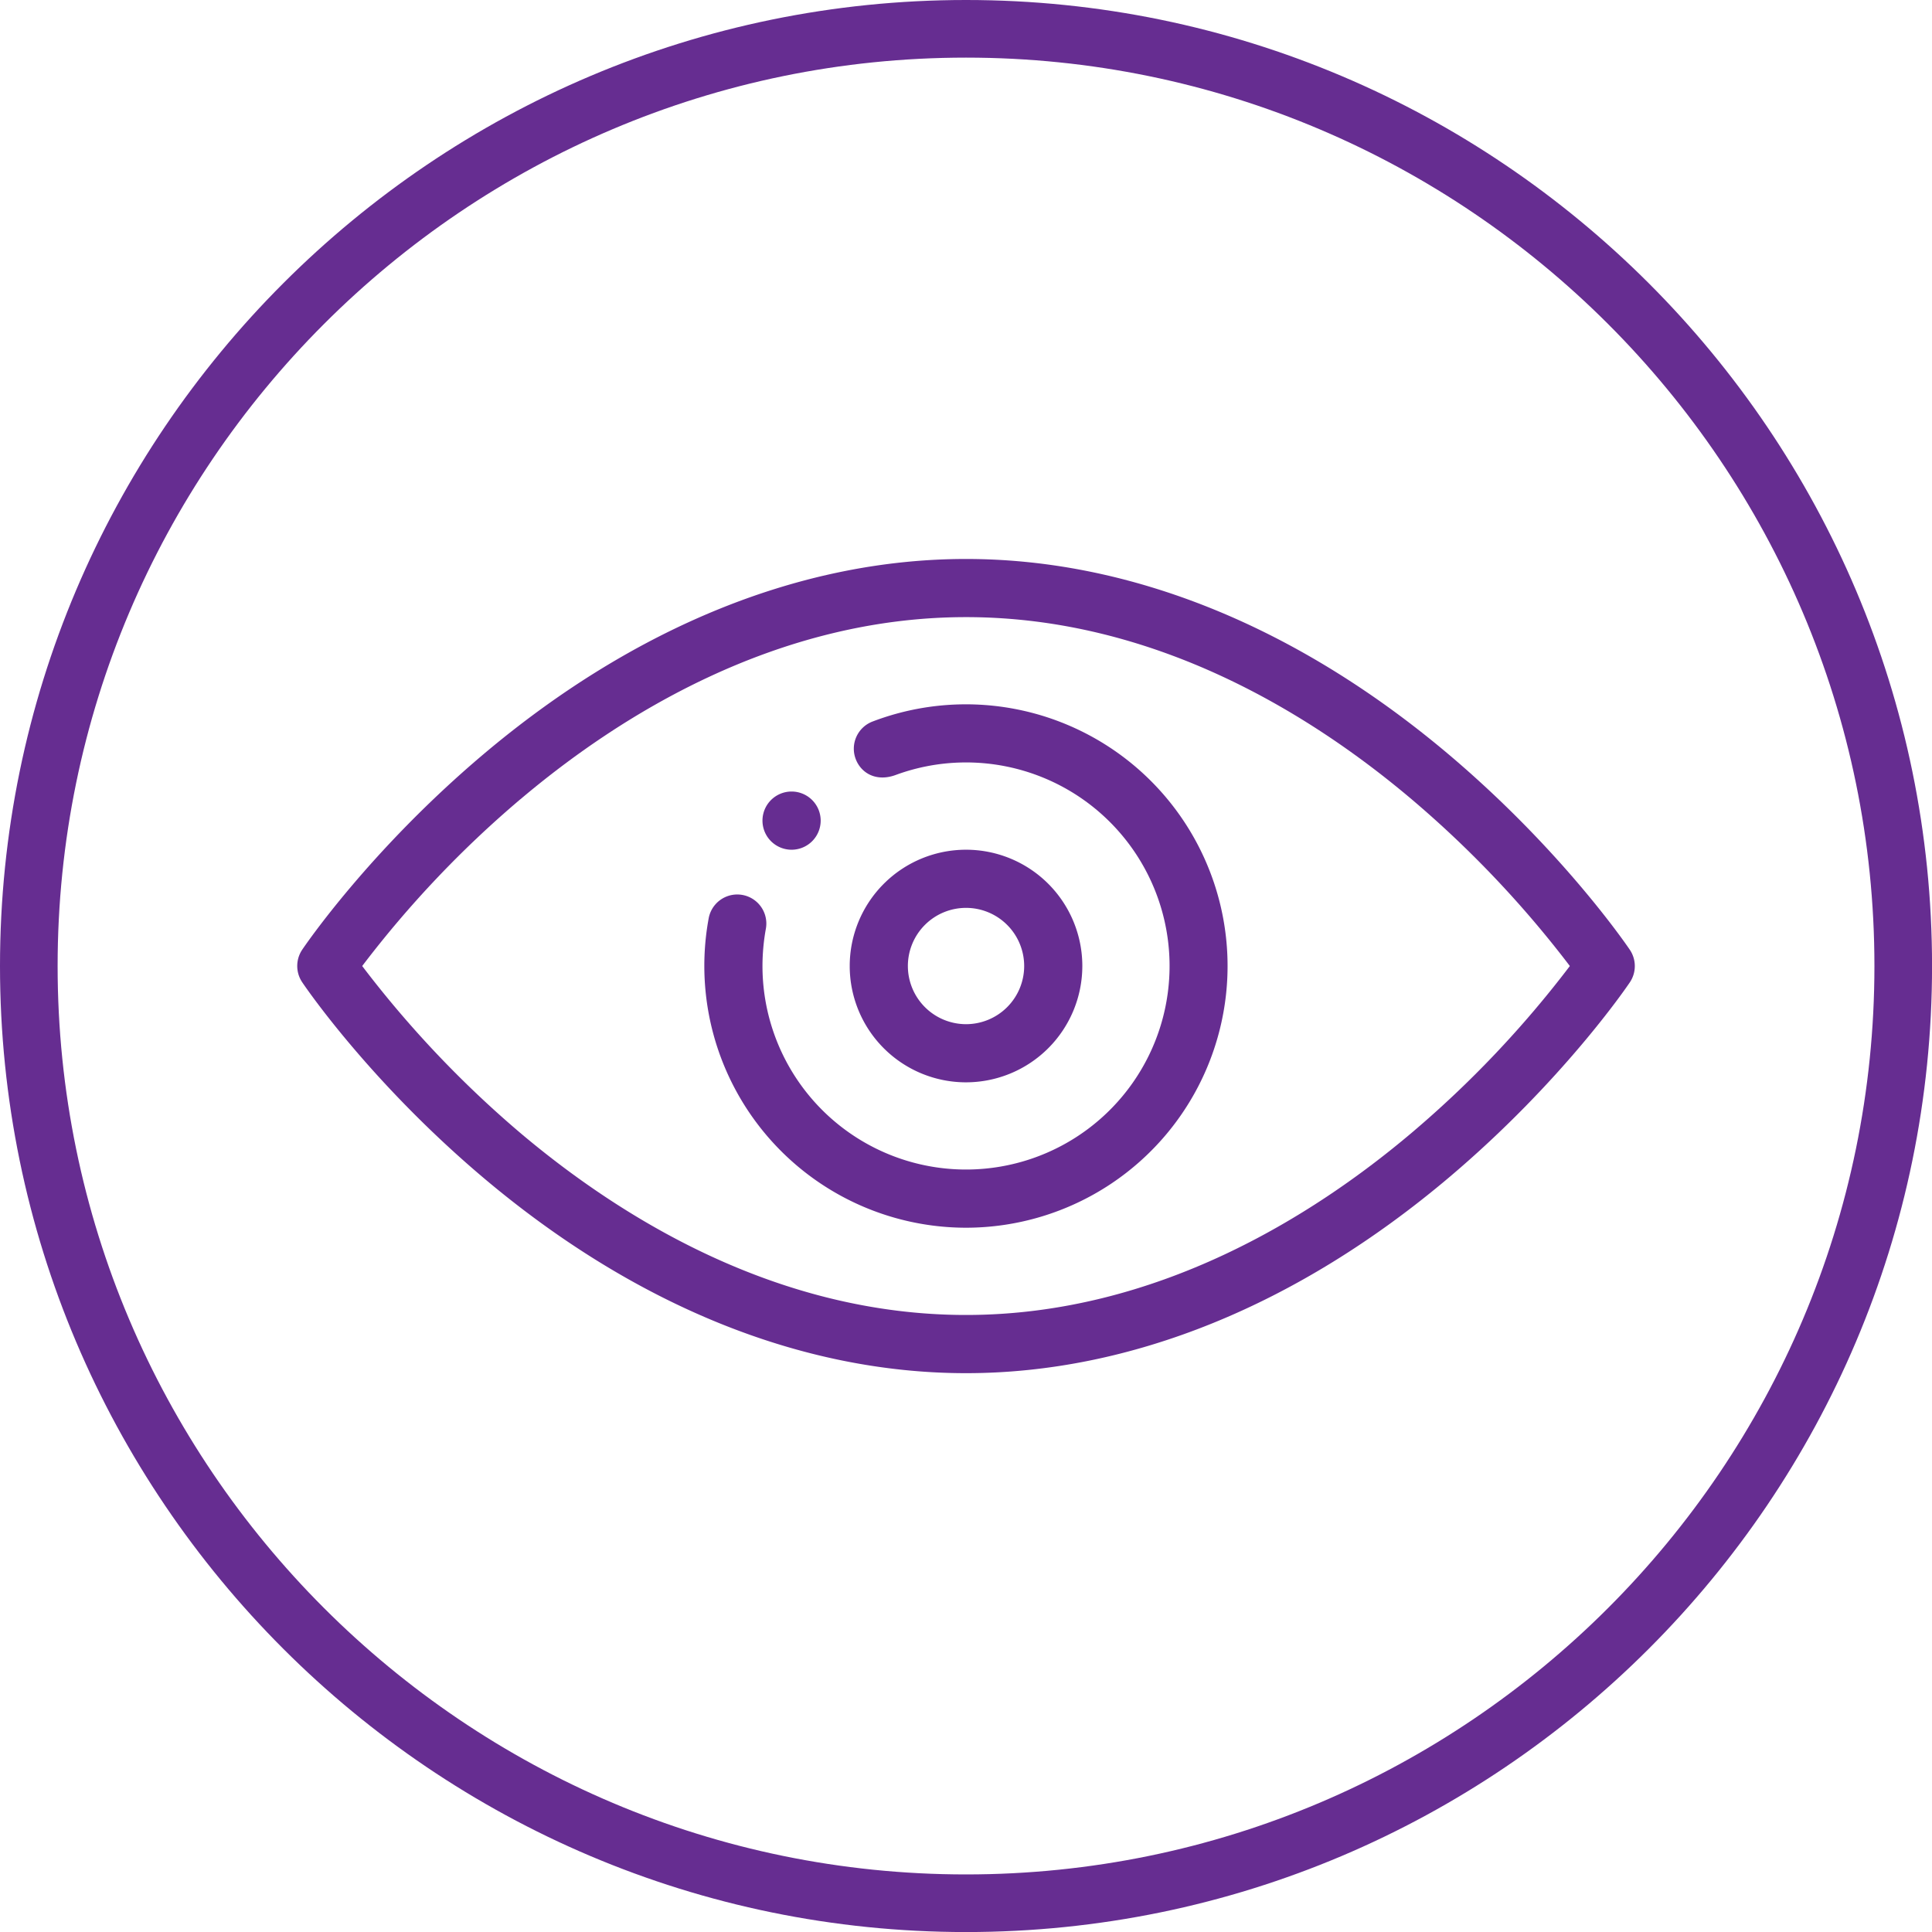 <svg id="Layer_1" data-name="Layer 1" xmlns="http://www.w3.org/2000/svg" viewBox="0 0 402.35 402.35"><defs><style>.cls-1{fill:#662d91;}</style></defs><path class="cls-1" d="M312,513.18c-110.93,0-201.18-90.25-201.18-201.18S201.07,110.82,312,110.82,513.18,201.07,513.18,312,422.93,513.18,312,513.18Zm0-390.36c-104.31,0-189.18,84.87-189.18,189.18S207.69,501.18,312,501.18,501.18,416.31,501.18,312,416.31,122.82,312,122.82Z" transform="translate(-110.82 -110.82)"/><path class="cls-1" d="M275.67,287.78a6.06,6.06,0,1,0-6.06-6.06A6.06,6.06,0,0,0,275.67,287.78Z" transform="translate(-110.82 -110.82)"/><path class="cls-1" d="M211.38,356c31.56,26.68,66.35,40.79,100.62,40.79S381.06,382.67,412.62,356c23.65-20,37.07-39.78,37.63-40.61a6.07,6.07,0,0,0,0-6.76c-.56-.83-14-20.61-37.63-40.61-31.56-26.68-66.35-40.79-100.62-40.79S242.94,241.33,211.38,268c-23.64,20-37.07,39.78-37.63,40.61a6.07,6.07,0,0,0,0,6.76C174.31,316.21,187.74,336,211.38,356Zm7.82-78.73c20.46-17.3,53.17-37.93,92.8-37.93s72.13,20.51,92.55,37.72A220.8,220.8,0,0,1,437.75,312a219.38,219.38,0,0,1-32.95,34.74c-20.46,17.3-53.17,37.93-92.8,37.93S239.87,364.16,219.46,347A221,221,0,0,1,186.25,312,219.38,219.38,0,0,1,219.2,277.26Z" transform="translate(-110.82 -110.82)"/><path class="cls-1" d="M312,366.5a54.5,54.5,0,1,0-19.51-105.4,6.06,6.06,0,0,0-3.45,7.83c1.14,2.94,4.33,4.8,8.43,3.24A42.39,42.39,0,1,1,269.61,312a44,44,0,0,1,.7-7.73,6.05,6.05,0,0,0-11.9-2.23A54.54,54.54,0,0,0,312,366.5Z" transform="translate(-110.82 -110.82)"/><path class="cls-1" d="M336.22,312A24.22,24.22,0,1,0,312,336.22,24.24,24.24,0,0,0,336.22,312Zm-36.33,0A12.11,12.11,0,1,1,312,324.11,12.12,12.12,0,0,1,299.89,312Z" transform="translate(-110.82 -110.82)"/></svg>
